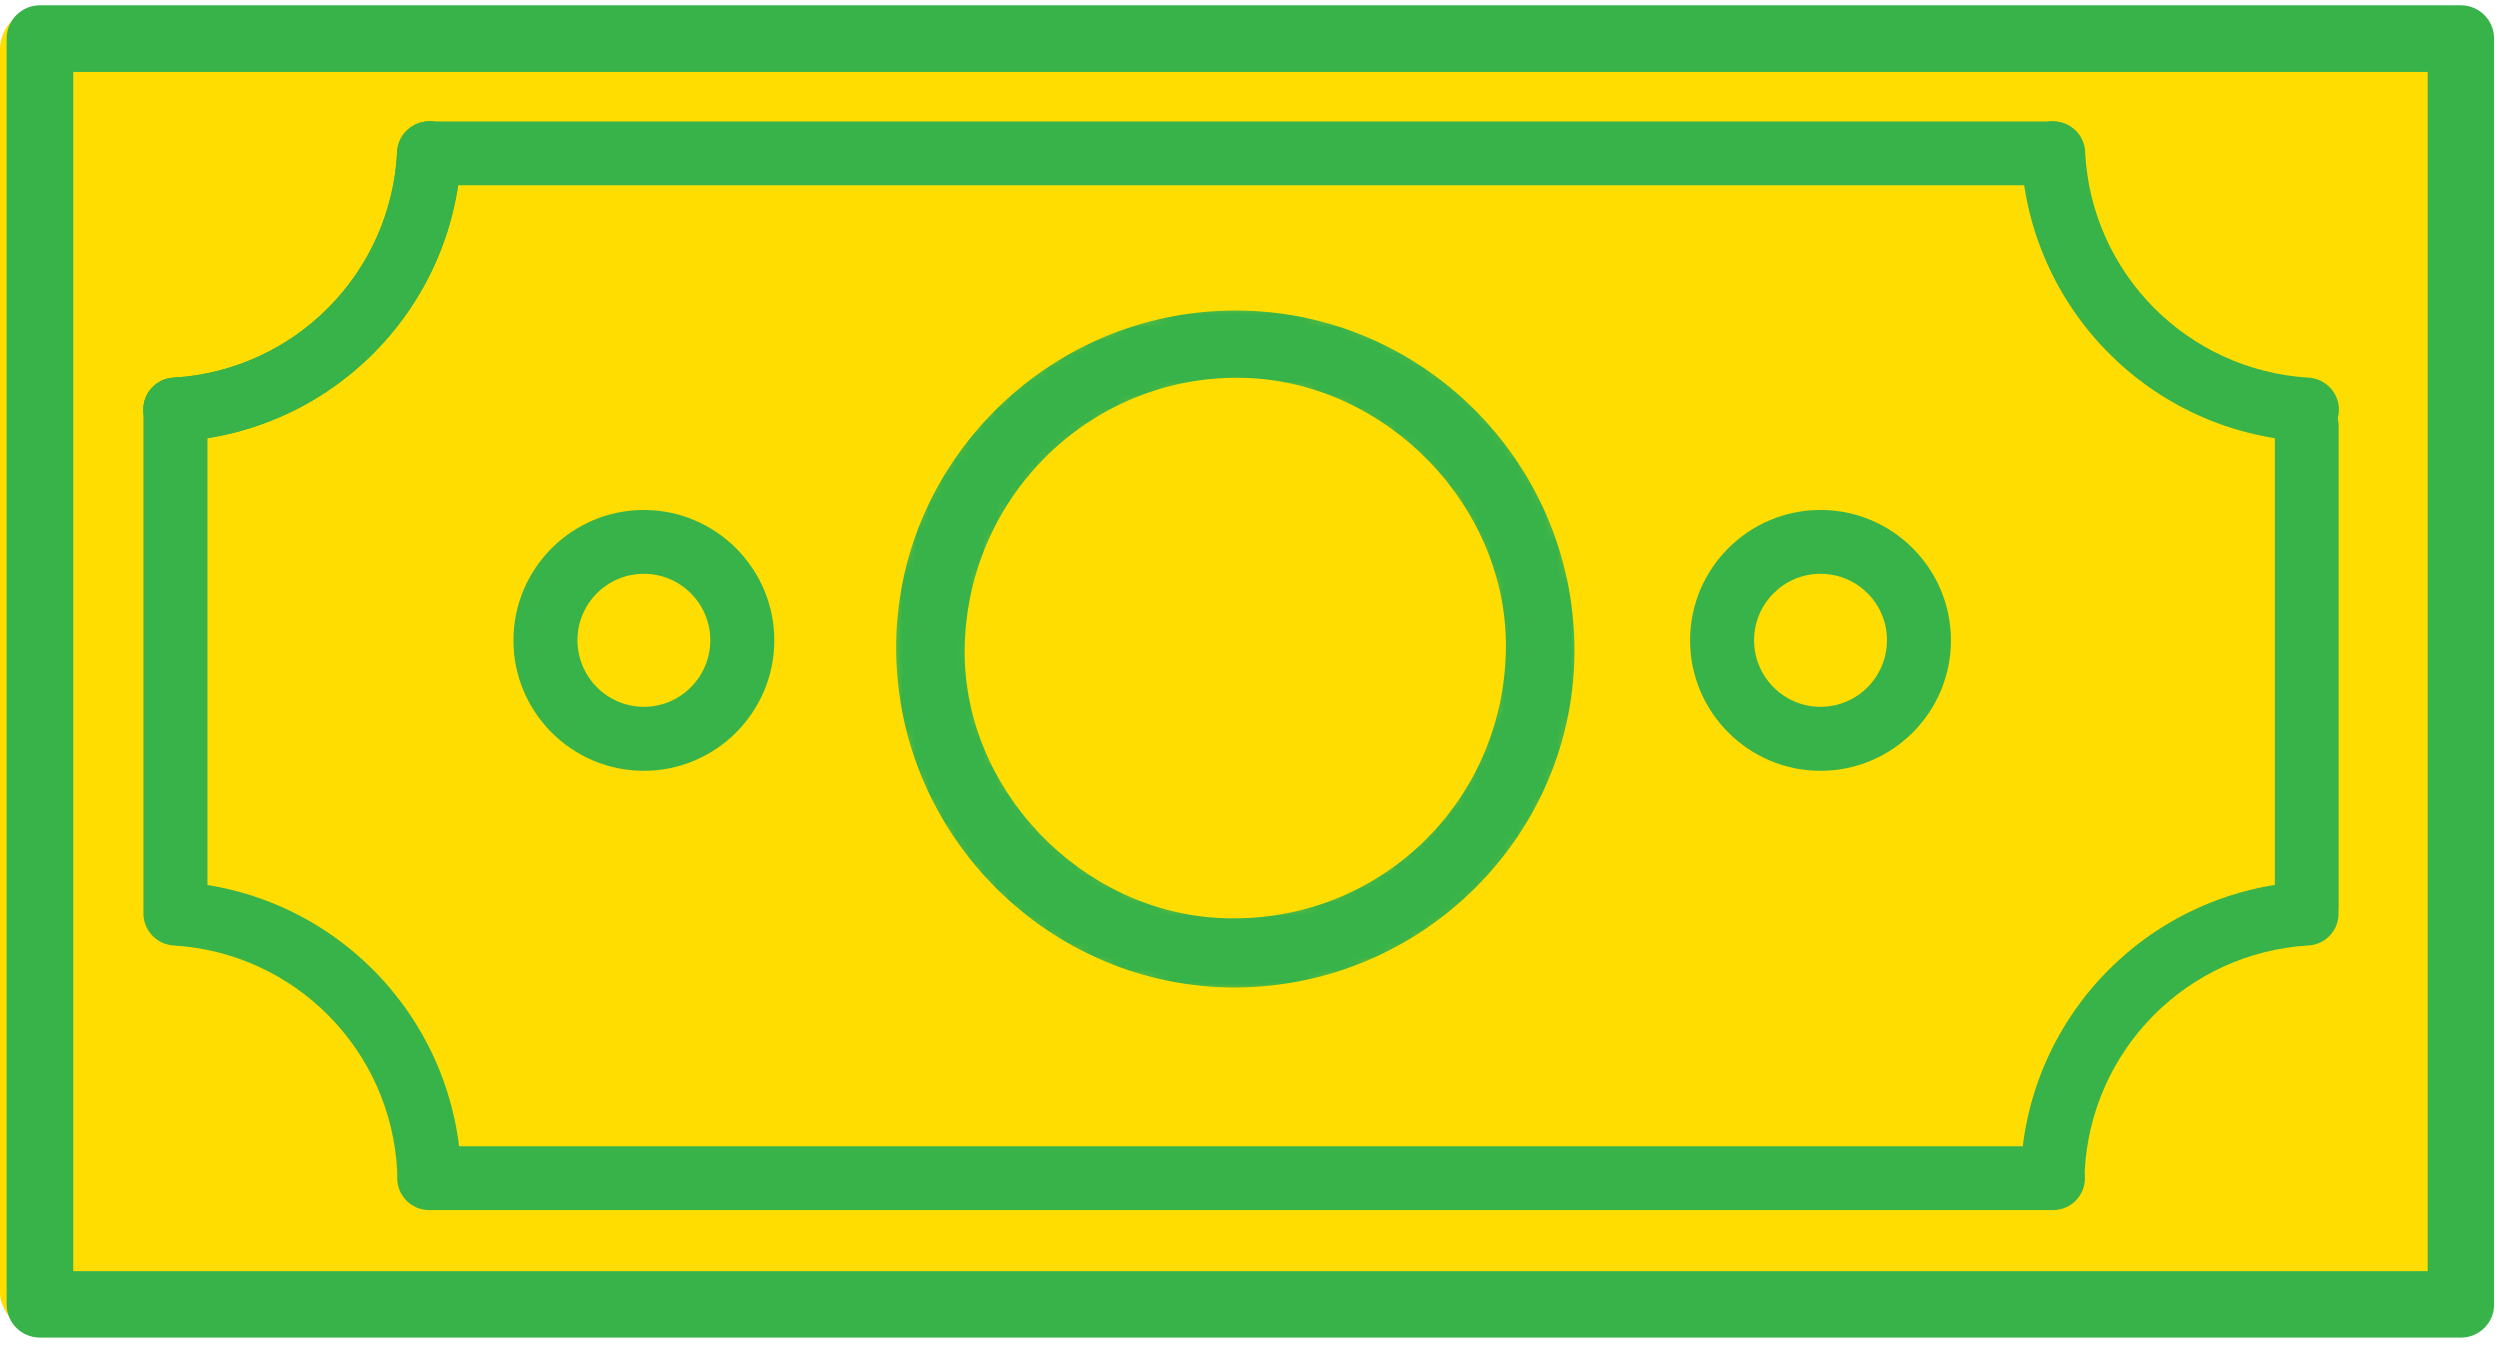 <?xml version="1.0" encoding="UTF-8"?> <svg xmlns="http://www.w3.org/2000/svg" width="187" height="101" viewBox="0 0 187 101" fill="none"> <rect y="0.696" width="186" height="99" rx="3" fill="#FFDD00"></rect> <path d="M13.117 70.204C11.791 70.204 10.73 69.13 10.73 67.818V30.637C10.73 29.311 11.805 28.25 13.117 28.25C14.429 28.25 15.518 29.311 15.518 30.637V67.818C15.518 69.13 14.443 70.204 13.117 70.204Z" fill="#37B34A"></path> <path d="M153.565 90.512H32.098C30.772 90.512 29.711 89.437 29.711 88.125C29.711 86.799 30.786 85.739 32.098 85.739H153.565C154.891 85.739 155.951 86.814 155.951 88.125C155.951 89.451 154.891 90.512 153.565 90.512Z" fill="#37B34A"></path> <path d="M172.547 70.135C171.221 70.135 170.16 69.06 170.16 67.748V31.893C170.16 30.567 171.235 29.506 172.547 29.506C173.873 29.506 174.933 30.581 174.933 31.893V67.748C174.933 69.06 173.859 70.135 172.547 70.135Z" fill="#37B34A"></path> <path d="M153.565 13.86H32.098C30.772 13.86 29.711 12.786 29.711 11.474C29.711 10.148 30.786 9.087 32.098 9.087H153.565C154.891 9.087 155.951 10.162 155.951 11.474C155.951 12.786 154.891 13.86 153.565 13.86Z" fill="#37B34A"></path> <path d="M13.114 33.023C11.858 33.023 10.811 32.046 10.727 30.776C10.644 29.464 11.649 28.32 12.975 28.25C22.061 27.706 29.248 20.434 29.709 11.348C29.779 10.036 30.895 9.045 32.221 9.073C33.547 9.143 34.552 10.26 34.496 11.586C33.924 23.114 24.796 32.34 13.268 33.023C13.212 33.023 13.156 33.023 13.114 33.023Z" fill="#37B34A"></path> <path d="M172.547 33.023C172.505 33.023 172.45 33.023 172.408 33.023C160.879 32.339 151.765 23.114 151.179 11.585C151.109 10.273 152.128 9.143 153.454 9.073C154.78 9.031 155.897 10.022 155.966 11.348C156.413 20.434 163.615 27.706 172.701 28.25C174.013 28.334 175.018 29.464 174.948 30.776C174.85 32.046 173.803 33.023 172.547 33.023Z" fill="#37B34A"></path> <path d="M32.098 89.898C30.828 89.898 29.781 88.907 29.711 87.623C29.251 78.537 22.063 71.266 12.977 70.721C11.665 70.638 10.66 69.507 10.73 68.195C10.814 66.883 11.944 65.878 13.256 65.948C24.785 66.646 33.898 75.857 34.485 87.386C34.554 88.712 33.536 89.828 32.21 89.898C32.182 89.898 32.14 89.898 32.098 89.898Z" fill="#37B34A"></path> <path d="M153.563 89.898C153.521 89.898 153.479 89.898 153.437 89.898C152.111 89.828 151.107 88.712 151.162 87.386C151.735 75.857 160.862 66.646 172.391 65.948C173.703 65.878 174.847 66.869 174.917 68.195C175.001 69.507 173.996 70.651 172.67 70.721C163.584 71.265 156.396 78.537 155.936 87.623C155.894 88.907 154.833 89.898 153.563 89.898Z" fill="#37B34A"></path> <path d="M48.162 57.657C42.775 57.657 38.406 53.275 38.406 47.902C38.406 42.514 42.789 38.146 48.162 38.146C53.536 38.146 57.918 42.528 57.918 47.902C57.918 53.275 53.536 57.657 48.162 57.657ZM48.162 42.919C45.413 42.919 43.194 45.152 43.194 47.888C43.194 50.637 45.427 52.87 48.162 52.87C50.898 52.87 53.131 50.637 53.131 47.888C53.131 45.152 50.898 42.919 48.162 42.919Z" fill="#37B34A"></path> <path d="M136.174 57.657C130.8 57.657 126.418 53.275 126.418 47.901C126.418 42.514 130.8 38.145 136.174 38.145C141.561 38.145 145.93 42.528 145.93 47.901C145.93 53.275 141.561 57.657 136.174 57.657ZM136.174 42.919C133.438 42.919 131.205 45.152 131.205 47.887C131.205 50.637 133.438 52.87 136.174 52.87C138.923 52.87 141.143 50.637 141.143 47.887C141.156 45.152 138.923 42.919 136.174 42.919Z" fill="#37B34A"></path> <path d="M13.114 33.023C11.858 33.023 10.811 32.046 10.727 30.776C10.644 29.464 11.649 28.32 12.975 28.25C22.061 27.706 29.248 20.434 29.709 11.348C29.779 10.036 30.895 9.045 32.221 9.073C33.547 9.143 34.552 10.26 34.496 11.586C33.924 23.114 24.796 32.34 13.268 33.023C13.212 33.023 13.156 33.023 13.114 33.023Z" fill="#37B34A"></path> <mask id="path-13-inside-1_39_3161" fill="white"> <path d="M92.474 74.63C78.142 74.679 66.367 63 66.27 48.619C66.174 34.286 77.949 22.511 92.33 22.463C106.711 22.415 118.437 34.093 118.534 48.474C118.631 62.807 106.904 74.534 92.474 74.63ZM111.874 48.716C112.116 38.388 103.333 29.267 92.957 29.026C82.195 28.785 73.268 37.327 72.93 48.185C72.592 58.512 81.375 67.681 91.751 67.922C102.705 68.212 111.633 59.67 111.874 48.716Z"></path> </mask> <path d="M92.474 74.63C78.142 74.679 66.367 63 66.27 48.619C66.174 34.286 77.949 22.511 92.33 22.463C106.711 22.415 118.437 34.093 118.534 48.474C118.631 62.807 106.904 74.534 92.474 74.63ZM111.874 48.716C112.116 38.388 103.333 29.267 92.957 29.026C82.195 28.785 73.268 37.327 72.93 48.185C72.592 58.512 81.375 67.681 91.751 67.922C102.705 68.212 111.633 59.67 111.874 48.716Z" fill="#37B34A" stroke="#FFDD00" stroke-width="1.529" mask="url(#path-13-inside-1_39_3161)"></path> <path d="M184.073 100.052H2.98C1.6 100.052 0.496 98.933 0.496 97.567V2.881C0.496 1.515 1.615 0.396 2.98 0.396H184.073C185.453 0.396 186.557 1.515 186.557 2.881V97.567C186.572 98.933 185.453 100.052 184.073 100.052ZM5.479 95.082H181.589V5.38H5.479V95.082Z" fill="#37B34A"></path> </svg> 